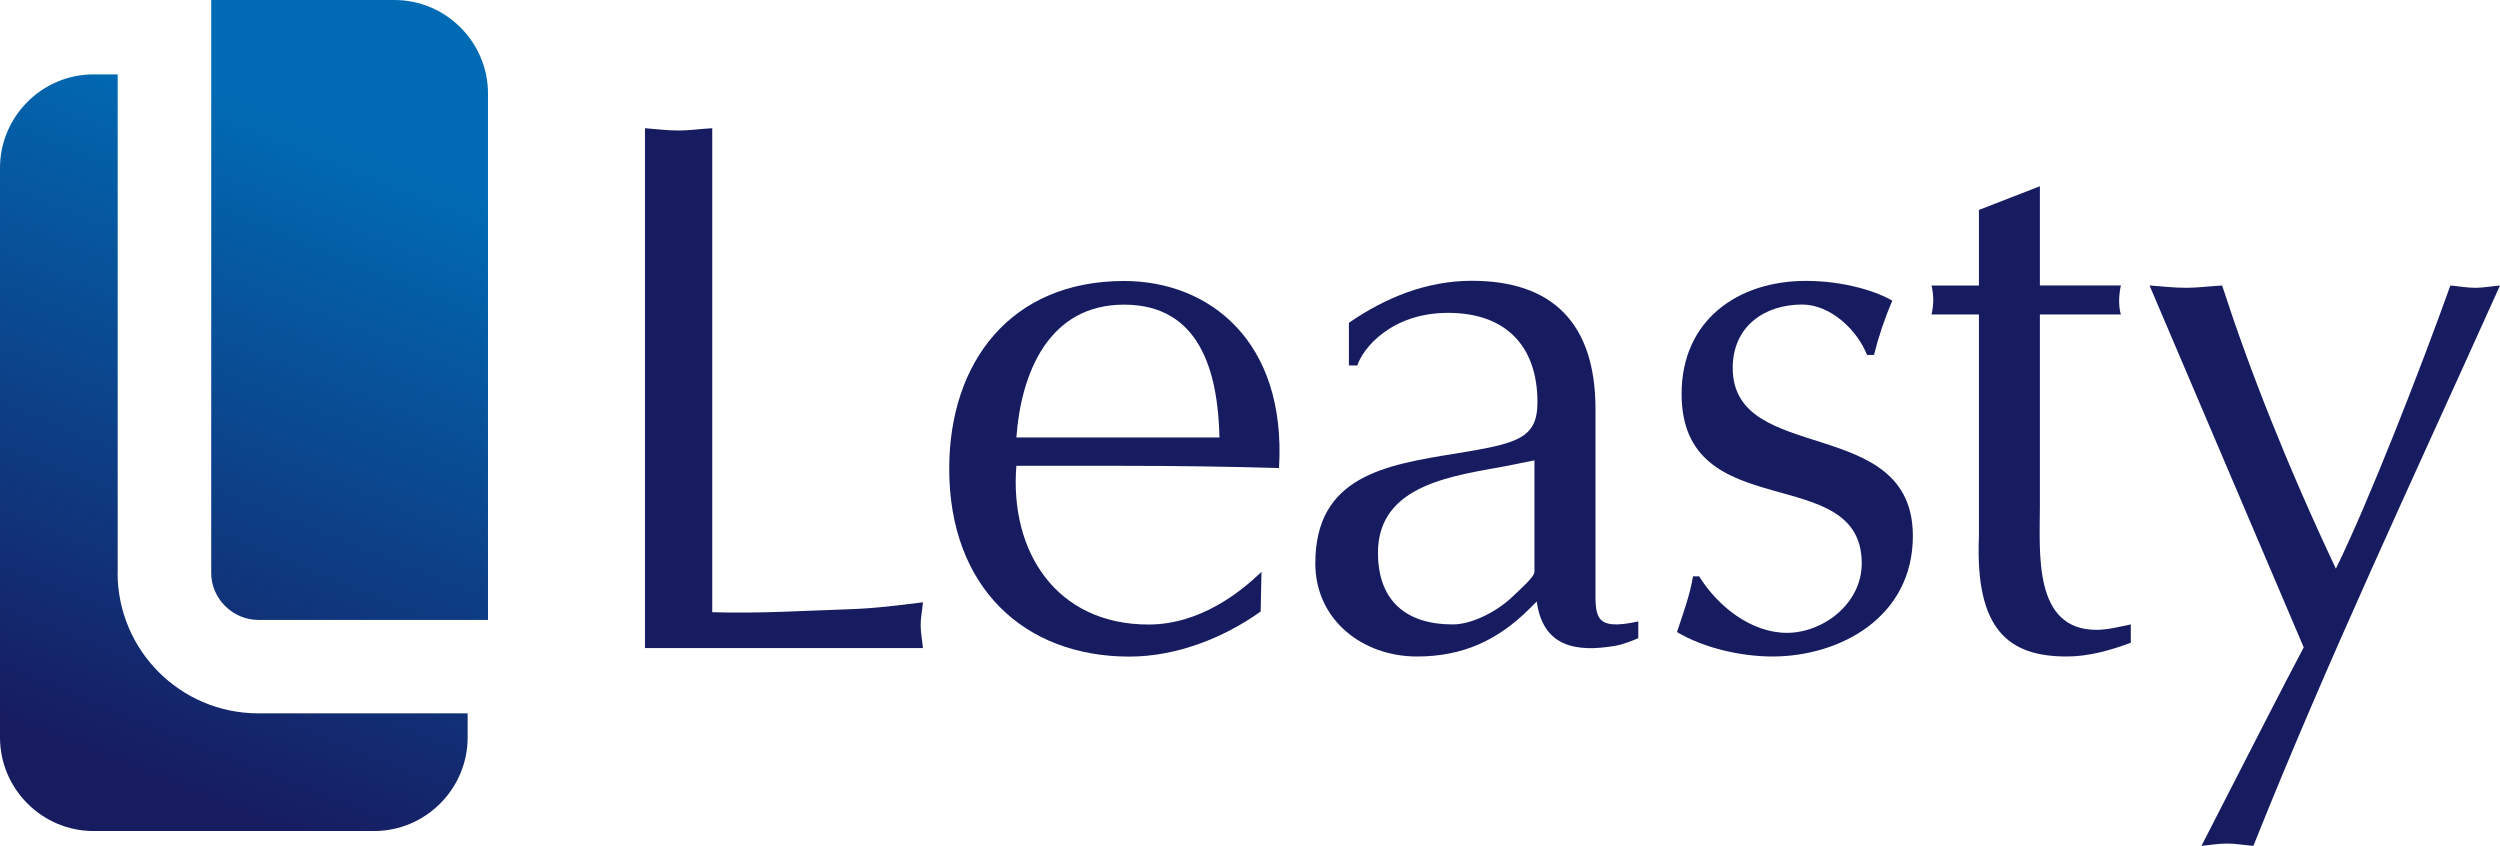 <?xml version="1.0" encoding="UTF-8"?>
<svg xmlns="http://www.w3.org/2000/svg" width="249.39" height="84.38" xmlns:xlink="http://www.w3.org/1999/xlink" viewBox="0 0 249.39 84.38">
 <defs>
 <style>
 .cls-1 {
 fill: url(#linear-gradient);
 }

 .cls-1, .cls-2 {
 stroke-width: 0px;
 }

 .cls-2 {
 fill: #171c61;
 }
 </style>
 <linearGradient id="linear-gradient" x1="35.62" y1="14.61" x2="11" y2="75.81" gradientUnits="userSpaceOnUse">
 <stop offset="0" stop-color="#006bb4"/>
 <stop offset="1" stop-color="#171c61"/>
 </linearGradient>
 </defs>
 <g>
 <path class="cls-2" d="M71.05,61.07c4.64.15,9.21-.15,13.78-.3,2.44-.08,4.8-.38,7.24-.69-.07.84-.23,1.52-.23,2.28s.16,1.53.23,2.29h-27.73V12.79c1.07.08,2.21.23,3.35.23,1.07,0,2.13-.16,3.36-.23v48.28Z"/>
 <path class="cls-2" d="M125.76,61c-3.73,2.67-8.45,4.5-13.1,4.5-10.5,0-17.97-6.93-17.97-18.74,0-10.59,6.1-18.73,17.44-18.73,8.45,0,16.22,5.94,15.46,18.66-5.18-.15-10.36-.22-15.46-.22h-10.74c-.69,8.52,3.96,15.83,13.18,15.83,5.17,0,9.21-3.27,11.27-5.25l-.08,3.96ZM121.65,43.64c-.15-6.62-1.98-13.25-9.52-13.25s-10.28,6.86-10.74,13.25h20.26Z"/>
 <path class="cls-2" d="M159.16,58.48c0,2.97-.22,4.5,4.27,3.51v1.67c-.53.23-1.45.61-2.28.76-3.97.69-7.24.08-7.85-4.42l-.69.69c-3.2,3.2-6.7,4.8-11.27,4.8-5.41,0-10.13-3.65-10.13-9.29,0-8.68,6.93-9.82,14.09-10.97,6.02-.99,8.07-1.45,8.07-5.11,0-5.64-3.2-8.91-8.91-8.91s-8.53,3.58-9.06,5.25h-.84v-4.26c3.66-2.52,7.77-4.19,12.27-4.19,7.99,0,12.33,4.19,12.33,12.8v17.66ZM153.07,45.92l-2.66.54c-5.18.99-12.95,1.75-12.95,8.68,0,4.8,2.82,7.15,7.46,7.15,2.05,0,4.64-1.44,6.09-2.89.54-.53,2.06-1.83,2.06-2.36v-11.12Z"/>
 <path class="cls-2" d="M169.5,57.49c1.83,2.97,5.18,5.64,8.76,5.64s7.46-2.89,7.46-6.93c0-10.28-17.97-3.58-17.97-16.91,0-7.31,5.56-11.27,12.41-11.27,3.96,0,7.24,1.14,8.61,1.98-.76,1.75-1.37,3.58-1.83,5.41h-.69c-.99-2.51-3.66-5.03-6.47-5.03-3.81,0-6.93,2.21-6.93,6.33,0,9.75,17.97,4.57,17.97,16.75,0,8.15-7.31,12.03-14.01,12.03-3.12,0-6.85-.84-9.52-2.44.6-1.83,1.29-3.66,1.6-5.56h.61Z"/>
 <path class="cls-2" d="M203.49,18.58v9.9h8.08c-.23,1.06-.23,2.13,0,2.89h-8.08v19.12c0,4.65-.68,12.34,5.64,12.34,1.15,0,2.28-.31,3.43-.54v1.83c-2.06.76-4.19,1.37-6.4,1.37-5.79,0-9.14-2.66-8.75-11.96v-22.16h-4.73c.23-.99.23-1.91,0-2.89h4.73v-7.54l6.08-2.36Z"/>
 <path class="cls-2" d="M214.43,28.48c1.14.07,2.36.23,3.66.23,1.14,0,2.2-.15,3.58-.23,2.74,8.45,6.47,17.9,11.35,28.25,3.35-6.85,8.45-19.95,11.42-28.25.84.07,1.61.23,2.51.23.76,0,1.52-.15,2.44-.23-8.98,19.95-17.21,37.39-24.6,55.9-.99-.08-1.75-.23-2.59-.23-.91,0-1.75.15-2.59.23,4.72-9.22,8.22-16.07,10.2-19.8l-15.38-36.1Z"/>
 </g>
 <path class="cls-1" d="M39.35,0h-18.28v57.17c0,2.53,2.13,4.66,4.67,4.67h22.94V9.33c0-5.13-4.2-9.33-9.33-9.33ZM11.74,57.17V7.42h-2.41C4.2,7.42,0,11.62,0,16.75v56.82c0,5.13,4.2,9.33,9.33,9.33h27.99c5.13,0,9.33-4.2,9.33-9.33v-2.41h-20.92c-7.73-.02-13.98-6.27-14-14Z"/>
</svg>
